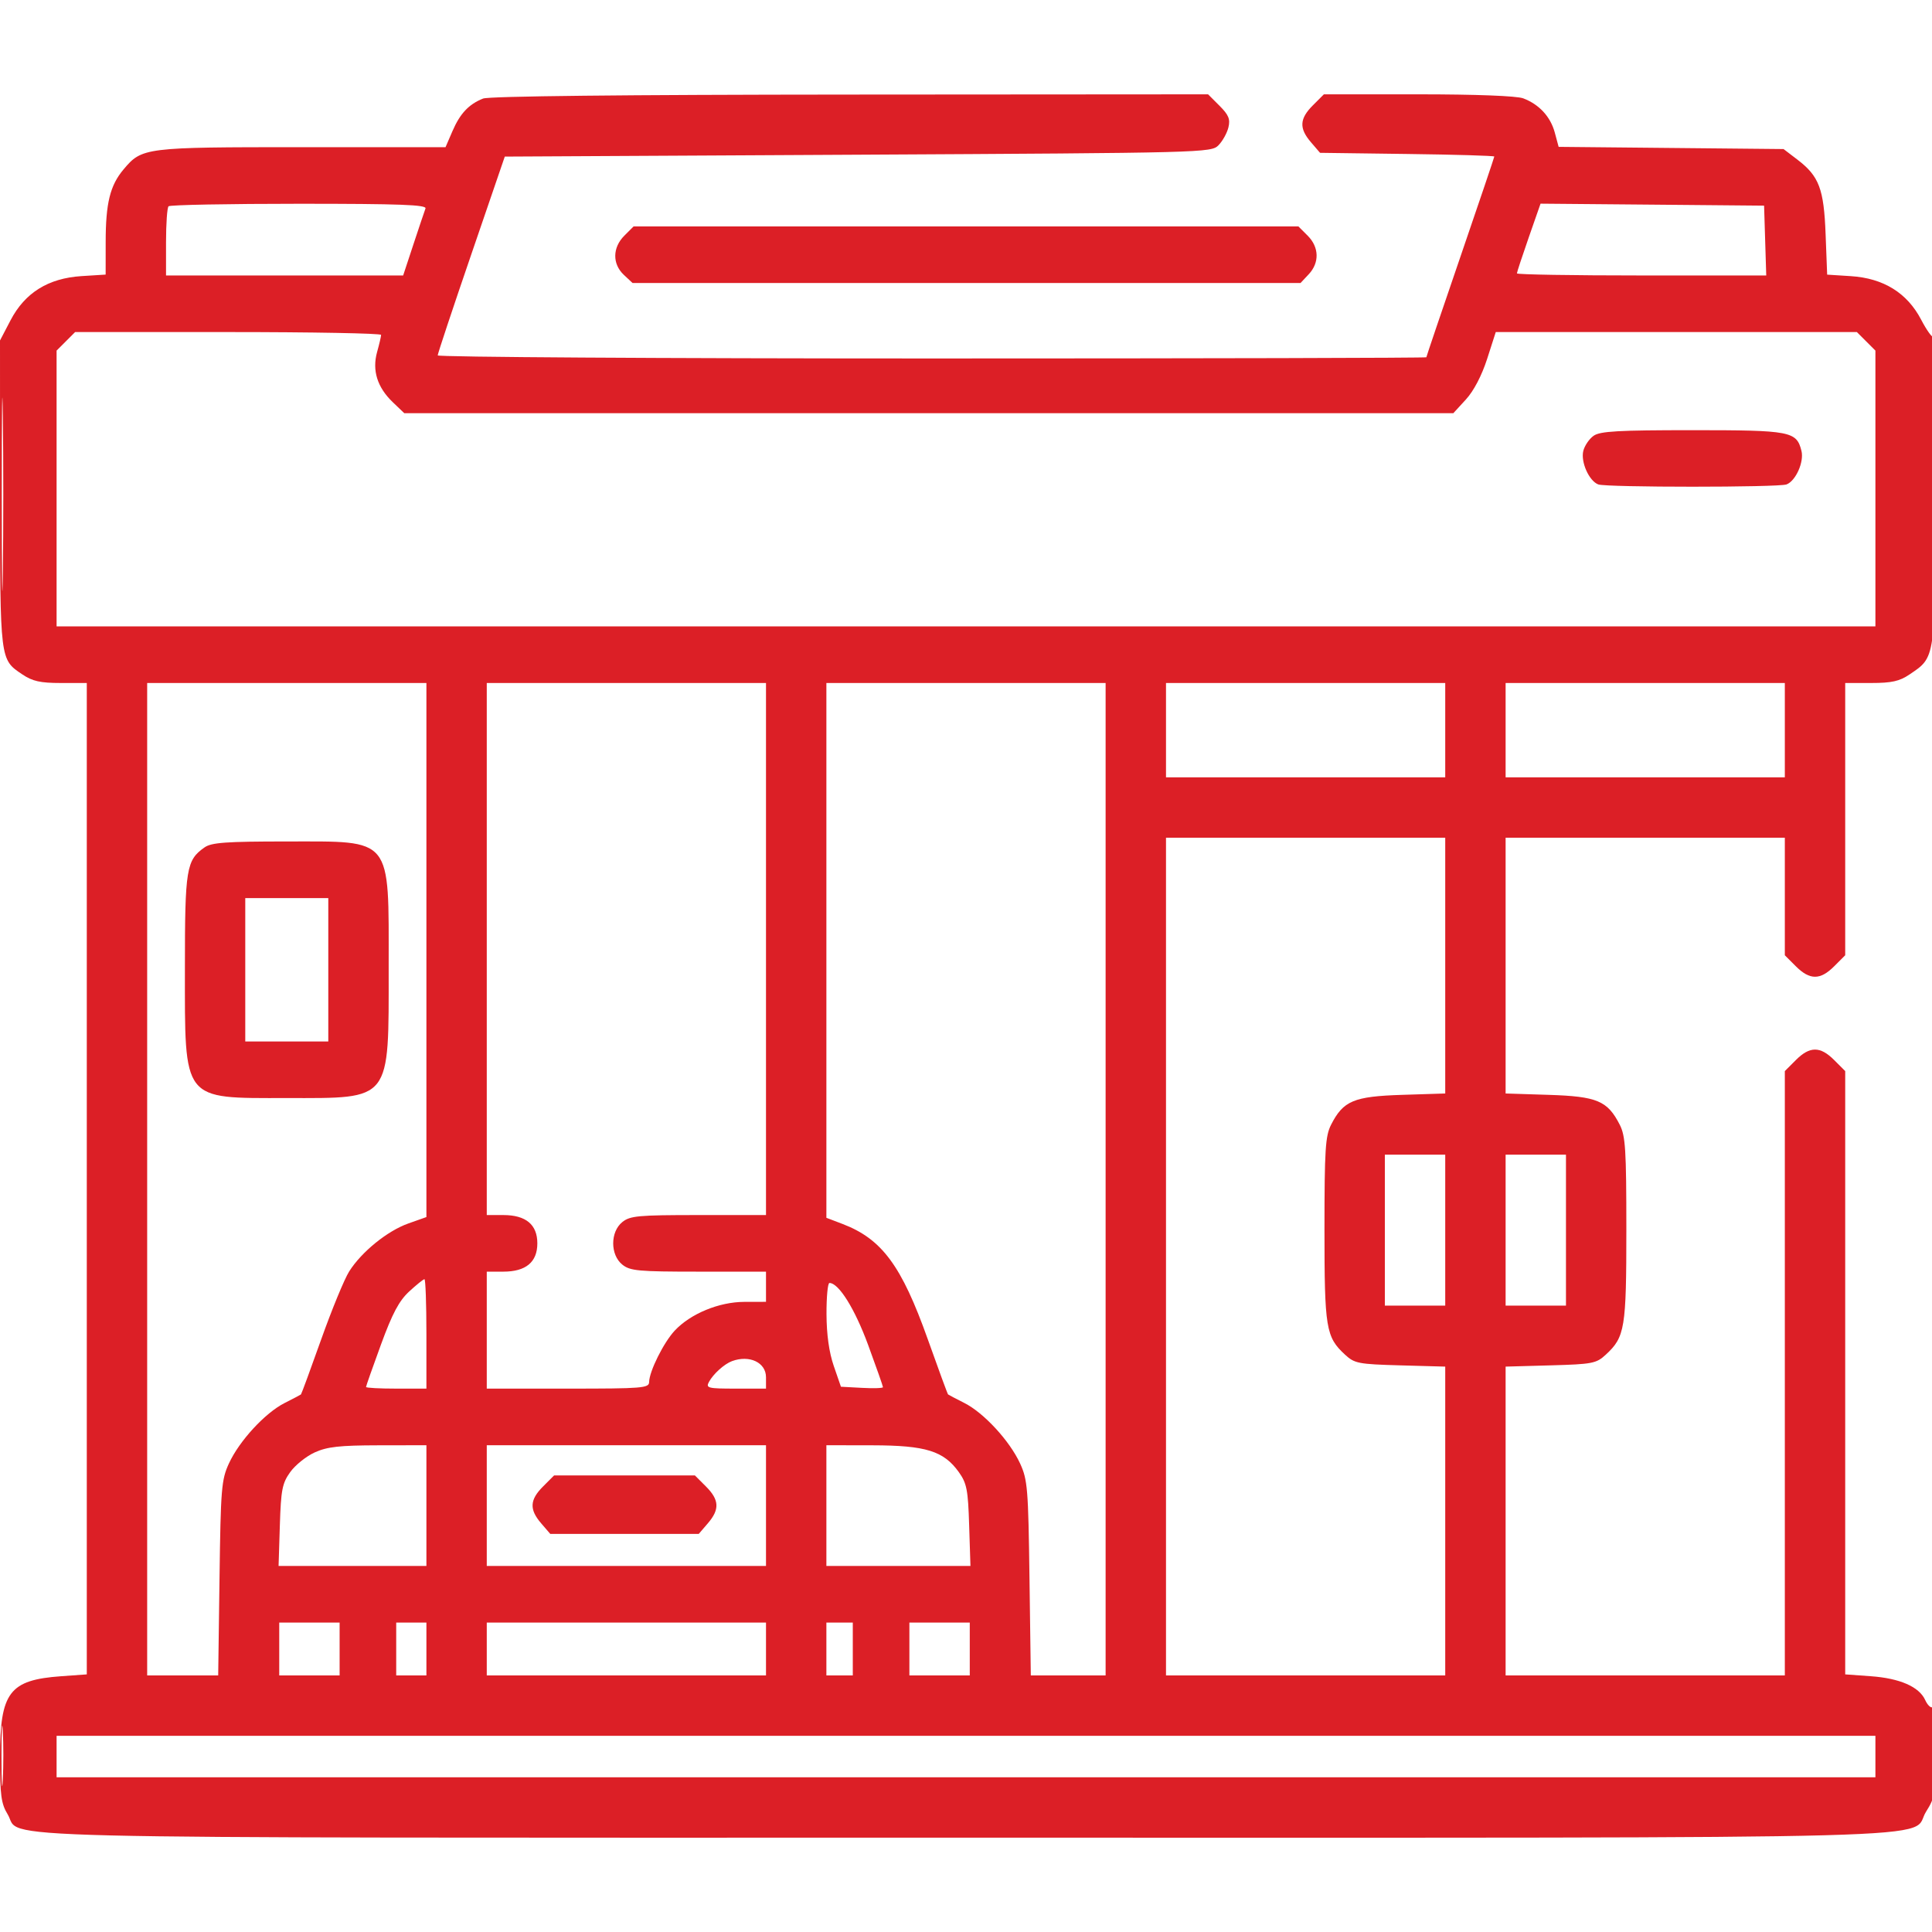 <?xml version="1.0" encoding="UTF-8"?> <svg xmlns="http://www.w3.org/2000/svg" width="79" height="79" viewBox="0 0 79 79" fill="none"><g clip-path="url(#clip0_2071_169)"><path fill-rule="evenodd" clip-rule="evenodd" d="M19.753 4.03C19.168 4.263 18.812 4.642 18.501 5.362L18.218 6.018H12.344C5.908 6.018 5.807 6.03 5.052 6.927C4.5 7.583 4.322 8.305 4.321 9.896L4.32 11.228L3.334 11.29C1.972 11.377 1.02 11.97 0.431 13.097L0 13.922L0.002 20.192C0.005 27.038 -0.005 26.958 0.912 27.576C1.33 27.857 1.647 27.928 2.492 27.928H3.549V48.197V68.466L2.506 68.541C0.38 68.693 -0 69.197 0.001 71.856C0.001 73.41 0.047 73.752 0.313 74.188C0.94 75.217 -2.118 75.143 39.5 75.143C81.477 75.143 78.028 75.236 78.759 74.077C79.127 73.495 79.154 73.322 79.154 71.588C79.154 70.563 79.095 69.76 79.022 69.805C78.95 69.85 78.814 69.719 78.721 69.513C78.474 68.971 77.683 68.626 76.494 68.541L75.451 68.466V56.132V43.797L75 43.346C74.43 42.775 74.004 42.775 73.433 43.346L72.982 43.797V56.152V68.508H67.273H61.565V62.195V55.881L63.404 55.83C65.116 55.782 65.273 55.752 65.661 55.393C66.445 54.669 66.502 54.322 66.502 50.267C66.501 47.005 66.467 46.452 66.232 45.991C65.731 45.01 65.307 44.832 63.328 44.769L61.565 44.713V39.483V34.254H67.273H72.982V36.657V39.061L73.433 39.512C74.004 40.082 74.43 40.082 75 39.512L75.451 39.061V33.494V27.928H76.508C77.35 27.928 77.67 27.857 78.078 27.581C79.152 26.853 79.13 27.01 79.143 19.994C79.149 16.522 79.113 13.722 79.062 13.773C79.012 13.824 78.783 13.506 78.554 13.068C77.984 11.977 77.013 11.376 75.683 11.292L74.713 11.23L74.65 9.588C74.58 7.721 74.385 7.206 73.496 6.527L72.93 6.095L68.332 6.05L63.733 6.005L63.576 5.422C63.401 4.771 62.938 4.269 62.287 4.022C62.022 3.921 60.353 3.857 57.994 3.857H54.134L53.683 4.308C53.135 4.857 53.115 5.246 53.605 5.816L53.977 6.249L57.539 6.296C59.498 6.321 61.102 6.368 61.102 6.401C61.102 6.433 60.477 8.281 59.713 10.509C58.949 12.737 58.324 14.582 58.324 14.609C58.324 14.636 49.228 14.658 38.111 14.658C26.994 14.658 17.898 14.601 17.898 14.532C17.898 14.463 18.516 12.605 19.27 10.405L20.641 6.403L35.081 6.326C49.264 6.25 49.526 6.244 49.824 5.94C49.991 5.771 50.173 5.443 50.23 5.211C50.312 4.873 50.242 4.7 49.865 4.324L49.399 3.857L34.767 3.867C25.503 3.873 19.995 3.933 19.753 4.03ZM6.892 8.435C6.835 8.491 6.789 9.151 6.789 9.901V11.264H11.637H16.485L16.905 9.991C17.137 9.291 17.358 8.631 17.398 8.525C17.453 8.373 16.356 8.332 12.232 8.332C9.351 8.332 6.948 8.378 6.892 8.435ZM62.51 9.711C62.245 10.472 62.027 11.132 62.027 11.179C62.027 11.226 64.321 11.264 67.125 11.264H72.222L72.178 9.836L72.134 8.409L67.564 8.368L62.993 8.328L62.51 9.711ZM25.529 9.637C25.043 10.123 25.034 10.792 25.507 11.237L25.865 11.572H39.522H53.179L53.514 11.215C53.959 10.741 53.942 10.107 53.471 9.637L53.092 9.258H39.5H25.908L25.529 9.637ZM2.693 13.957L2.314 14.336V19.974V25.613H39.5H76.686V19.974V14.336L76.307 13.957L75.928 13.578H68.545H61.162L60.809 14.677C60.588 15.361 60.261 15.986 59.941 16.335L59.428 16.895H37.979H16.53L16.061 16.446C15.427 15.839 15.211 15.148 15.419 14.396C15.509 14.073 15.583 13.757 15.583 13.694C15.584 13.63 12.769 13.578 9.328 13.578H3.072L2.693 13.957ZM0.071 20.213C0.071 23.735 0.091 25.175 0.116 23.415C0.14 21.654 0.14 18.772 0.116 17.011C0.091 15.25 0.071 16.691 0.071 20.213ZM65.165 17.818C64.986 17.943 64.796 18.221 64.742 18.436C64.629 18.886 64.975 19.664 65.352 19.808C65.677 19.933 72.727 19.933 73.053 19.808C73.429 19.664 73.775 18.886 73.662 18.436C73.461 17.635 73.225 17.59 69.202 17.59C66.179 17.59 65.43 17.632 65.165 17.818ZM6.018 48.218V68.508H7.47H8.922L8.976 64.535C9.025 60.859 9.054 60.507 9.361 59.84C9.787 58.915 10.844 57.769 11.643 57.367C11.986 57.194 12.284 57.037 12.306 57.019C12.327 57.001 12.7 55.989 13.133 54.77C13.567 53.55 14.082 52.299 14.278 51.989C14.784 51.188 15.839 50.332 16.699 50.027L17.436 49.766V38.847V27.928H11.727H6.018V48.218ZM19.904 38.806V49.684H20.581C21.503 49.684 21.972 50.074 21.972 50.841C21.972 51.608 21.503 51.998 20.581 51.998H19.904V54.39V56.781H23.222C26.277 56.781 26.539 56.76 26.543 56.511C26.548 56.077 27.139 54.89 27.59 54.409C28.237 53.717 29.403 53.236 30.435 53.234L31.322 53.232V52.615V51.998H28.562C26.095 51.998 25.764 51.967 25.445 51.709C24.95 51.308 24.95 50.373 25.445 49.972C25.764 49.714 26.095 49.684 28.562 49.684H31.322V38.806V27.928H25.613H19.904V38.806ZM33.791 38.862V49.796L34.449 50.047C36.062 50.663 36.865 51.75 37.937 54.762C38.372 55.985 38.745 57.001 38.767 57.019C38.788 57.037 39.087 57.194 39.43 57.367C40.228 57.769 41.285 58.915 41.711 59.84C42.018 60.507 42.047 60.859 42.096 64.535L42.15 68.508H43.679H45.209V48.218V27.928H39.5H33.791V38.862ZM47.678 29.856V31.785H53.387H59.096V29.856V27.928H53.387H47.678V29.856ZM61.565 29.856V31.785H67.273H72.982V29.856V27.928H67.273H61.565V29.856ZM47.678 51.381V68.508H53.387H59.096V62.195V55.881L57.256 55.83C55.544 55.782 55.388 55.752 54.999 55.393C54.215 54.669 54.158 54.322 54.158 50.267C54.159 47.005 54.194 46.452 54.428 45.991C54.929 45.01 55.353 44.832 57.332 44.769L59.096 44.713V39.483V34.254H53.387H47.678V51.381ZM8.366 34.649C7.616 35.174 7.561 35.516 7.561 39.574C7.561 45.077 7.422 44.9 11.727 44.9C16.031 44.9 15.893 45.077 15.893 39.574C15.893 34.175 16.08 34.408 11.727 34.408C9.242 34.408 8.649 34.451 8.366 34.649ZM10.029 39.654V42.586H11.727H13.424V39.654V36.723H11.727H10.029V39.654ZM56.627 50.301V53.387H57.861H59.096V50.301V47.215H57.861H56.627V50.301ZM61.565 50.301V53.387H62.799H64.033V50.301V47.215H62.799H61.565V50.301ZM16.733 52.808C16.318 53.191 16.045 53.704 15.578 54.979C15.242 55.897 14.967 56.678 14.967 56.714C14.967 56.751 15.522 56.781 16.201 56.781H17.436V54.544C17.436 53.313 17.4 52.307 17.356 52.307C17.312 52.307 17.032 52.532 16.733 52.808ZM33.796 53.734C33.799 54.57 33.901 55.298 34.093 55.855L34.386 56.704L35.246 56.75C35.718 56.776 36.105 56.763 36.105 56.722C36.105 56.681 35.833 55.906 35.499 54.998C34.954 53.515 34.297 52.461 33.916 52.461C33.847 52.461 33.793 53.034 33.796 53.734ZM29.934 55.656C29.616 55.773 29.163 56.182 28.988 56.51C28.855 56.758 28.947 56.781 30.082 56.781H31.322V56.315C31.322 55.713 30.648 55.394 29.934 55.656ZM12.868 59.39C12.521 59.548 12.069 59.911 11.866 60.196C11.54 60.652 11.489 60.918 11.443 62.374L11.391 64.033H14.413H17.436V61.565V59.096L15.468 59.099C13.884 59.102 13.378 59.158 12.868 59.39ZM19.904 61.565V64.033H25.613H31.322V61.565V59.096H25.613H19.904V61.565ZM33.791 61.565V64.033H36.736H39.682L39.629 62.374C39.584 60.918 39.532 60.652 39.207 60.196C38.589 59.331 37.857 59.103 35.681 59.099L33.791 59.096V61.565ZM22.207 60.781C21.658 61.33 21.638 61.719 22.128 62.289L22.501 62.722H25.536H28.572L28.944 62.289C29.434 61.719 29.414 61.33 28.865 60.781L28.414 60.33H25.536H22.658L22.207 60.781ZM11.418 67.428V68.508H12.652H13.887V67.428V66.348H12.652H11.418V67.428ZM16.201 67.428V68.508H16.818H17.436V67.428V66.348H16.818H16.201V67.428ZM19.904 67.428V68.508H25.613H31.322V67.428V66.348H25.613H19.904V67.428ZM33.791 67.428V68.508H34.331H34.871V67.428V66.348H34.331H33.791V67.428ZM37.185 67.428V68.508H38.42H39.654V67.428V66.348H38.42H37.185V67.428ZM0.06 71.825C0.06 72.928 0.085 73.359 0.114 72.783C0.144 72.207 0.144 71.304 0.114 70.777C0.084 70.25 0.06 70.722 0.06 71.825ZM2.314 71.825V72.674H39.5H76.686V71.825V70.977H39.5H2.314V71.825Z" fill="#DC1F26"></path></g><defs><clipPath id="clip0_2071_169"><rect width="79" height="79" fill="white"></rect></clipPath></defs></svg> 
